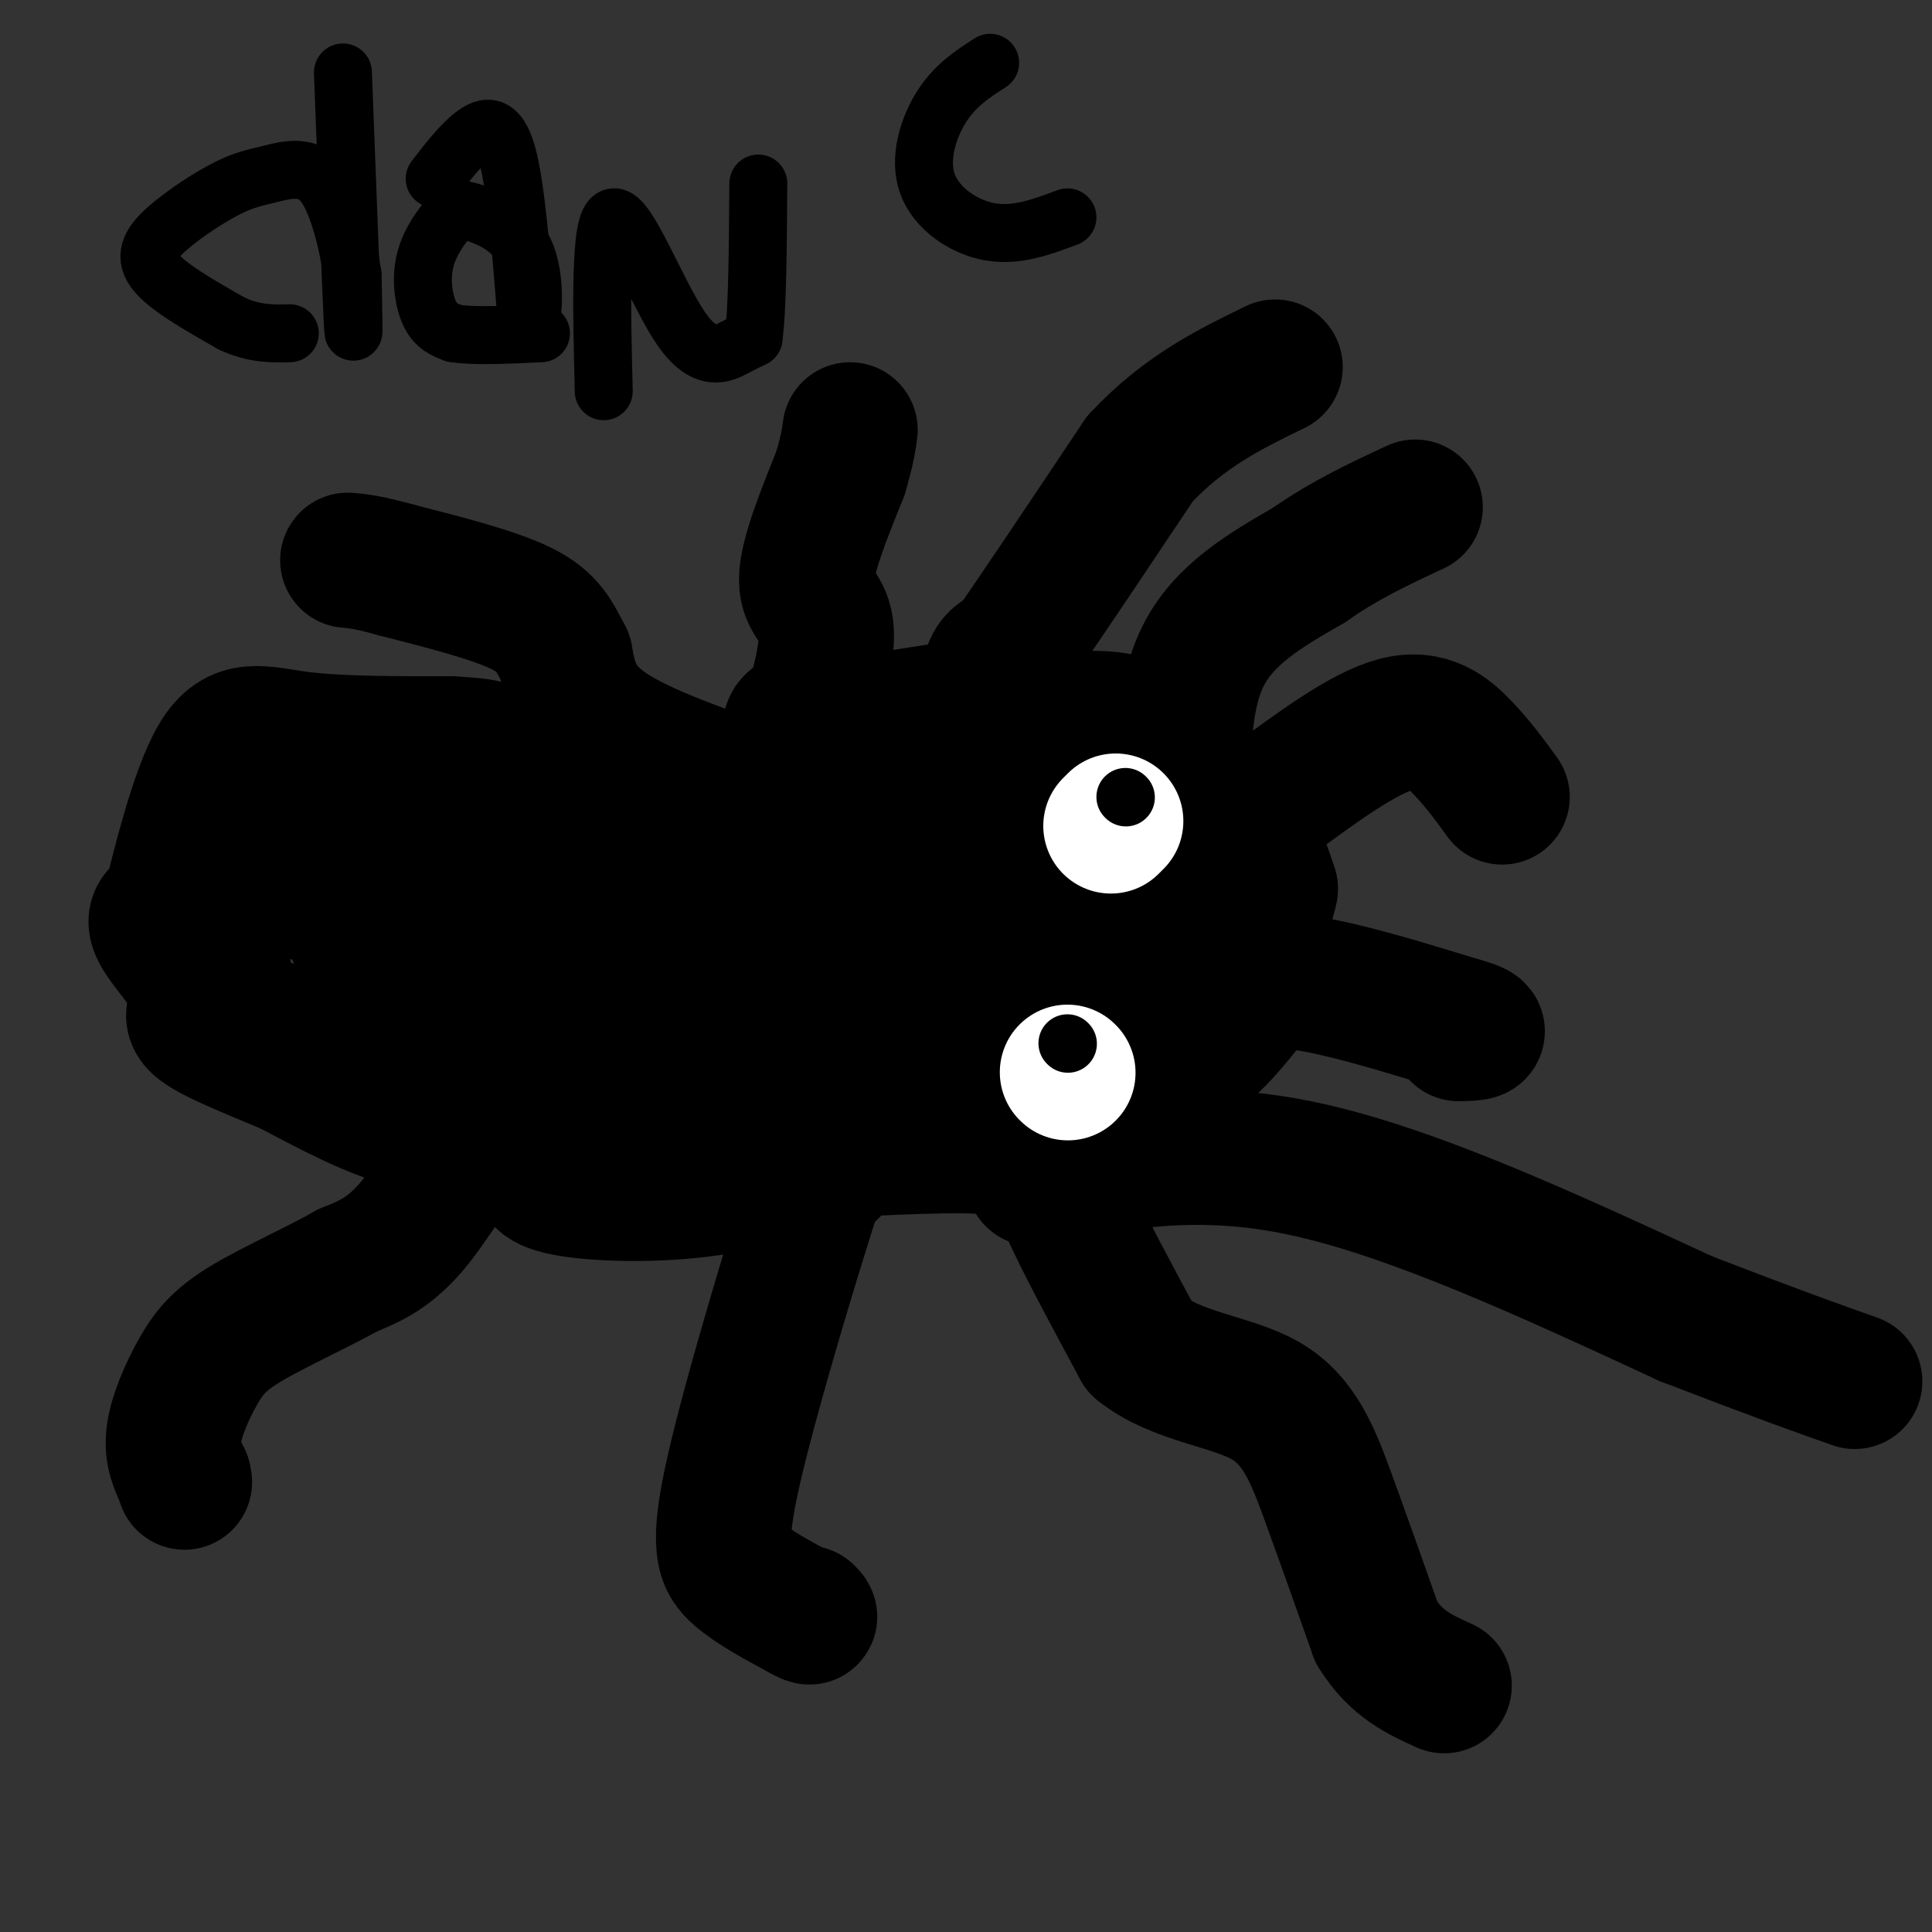 <svg viewBox='0 0 400 400' version='1.1' xmlns='http://www.w3.org/2000/svg' xmlns:xlink='http://www.w3.org/1999/xlink'><rect x="0" y="0" width="400" height="400" fill="#333333" stroke="none"/><g fill='none' stroke='#F93D0B' stroke-width='6' stroke-linecap='round' stroke-linejoin='round'><path d='M237,160c0.000,0.000 3.000,11.000 3,11'/><path d='M240,171c0.000,7.667 -1.500,21.333 -3,35'/><path d='M237,206c-0.289,7.133 0.489,7.467 -1,9c-1.489,1.533 -5.244,4.267 -9,7'/><path d='M227,222c-7.000,1.667 -20.000,2.333 -33,3'/><path d='M194,225c-9.333,0.000 -16.167,-1.500 -23,-3'/><path d='M171,222c-5.222,-1.356 -6.778,-3.244 -8,-6c-1.222,-2.756 -2.111,-6.378 -3,-10'/><path d='M160,206c-1.000,-4.667 -2.000,-11.333 -3,-18'/><path d='M157,188c-0.333,-5.378 0.333,-9.822 0,-12c-0.333,-2.178 -1.667,-2.089 -3,-2'/><path d='M154,174c-1.133,-1.511 -2.467,-4.289 -2,-6c0.467,-1.711 2.733,-2.356 5,-3'/><path d='M157,165c3.400,-1.933 9.400,-5.267 15,-7c5.600,-1.733 10.800,-1.867 16,-2'/><path d='M188,156c7.167,0.000 17.083,1.000 27,2'/><path d='M215,158c7.333,1.000 12.167,2.500 17,4'/><path d='M232,162c3.000,0.667 2.000,0.333 1,0'/><path d='M149,165c0.000,0.000 -8.000,-5.000 -8,-5'/><path d='M141,160c-4.667,-1.667 -12.333,-3.333 -20,-5'/><path d='M121,155c-7.500,-2.333 -16.250,-5.667 -25,-9'/><path d='M96,146c-11.800,-1.667 -28.800,-1.333 -39,0c-10.200,1.333 -13.600,3.667 -17,6'/><path d='M40,152c-3.667,2.333 -4.333,5.167 -5,8'/><path d='M35,160c-1.500,5.000 -2.750,13.500 -4,22'/><path d='M31,182c-0.667,8.500 -0.333,18.750 0,29'/><path d='M31,211c0.978,6.422 3.422,7.978 8,10c4.578,2.022 11.289,4.511 18,7'/><path d='M57,228c7.667,2.833 17.833,6.417 28,10'/><path d='M85,238c7.244,2.178 11.356,2.622 17,2c5.644,-0.622 12.822,-2.311 20,-4'/><path d='M122,236c9.000,-3.000 21.500,-8.500 34,-14'/><path d='M156,222c6.667,-3.333 6.333,-4.667 6,-6'/></g>
<g fill='none' stroke='#000000' stroke-width='28' stroke-linecap='round' stroke-linejoin='round'><path d='M175,181c0.000,0.000 19.000,0.000 19,0'/><path d='M194,181c6.867,2.356 14.533,8.244 15,12c0.467,3.756 -6.267,5.378 -13,7'/><path d='M196,200c-4.867,1.489 -10.533,1.711 -11,2c-0.467,0.289 4.267,0.644 9,1'/><path d='M194,203c3.711,0.600 8.489,1.600 12,0c3.511,-1.600 5.756,-5.800 8,-10'/><path d='M214,193c2.400,-3.067 4.400,-5.733 4,-8c-0.400,-2.267 -3.200,-4.133 -6,-6'/><path d='M212,179c-0.578,-1.556 0.978,-2.444 -1,-3c-1.978,-0.556 -7.489,-0.778 -13,-1'/><path d='M198,175c-4.000,-0.333 -7.500,-0.667 -11,-1'/><path d='M187,174c-3.167,-0.167 -5.583,-0.083 -8,0'/><path d='M179,174c-1.833,2.000 -2.417,7.000 -3,12'/><path d='M176,186c0.000,4.333 1.500,9.167 3,14'/><path d='M179,200c2.333,3.500 6.667,5.250 11,7'/><path d='M190,207c4.000,1.167 8.500,0.583 13,0'/><path d='M56,182c-2.333,-0.917 -4.667,-1.833 -5,-4c-0.333,-2.167 1.333,-5.583 3,-9'/><path d='M54,169c-0.167,-2.000 -2.083,-2.500 -4,-3'/><path d='M50,166c1.333,-1.500 6.667,-3.750 12,-6'/><path d='M62,160c4.667,-1.333 10.333,-1.667 16,-2'/><path d='M78,158c5.167,0.167 10.083,1.583 15,3'/><path d='M93,161c5.000,1.167 10.000,2.583 15,4'/><path d='M108,165c5.500,1.500 11.750,3.250 18,5'/><path d='M126,170c5.000,1.833 8.500,3.917 12,6'/><path d='M138,176c3.000,2.833 4.500,6.917 6,11'/><path d='M144,187c1.500,4.833 2.250,11.417 3,18'/><path d='M147,205c-0.644,5.022 -3.756,8.578 -6,10c-2.244,1.422 -3.622,0.711 -5,0'/><path d='M136,215c-4.333,0.833 -12.667,2.917 -21,5'/><path d='M115,220c-6.667,1.000 -12.833,1.000 -19,1'/><path d='M96,221c-6.333,-0.333 -12.667,-1.667 -19,-3'/><path d='M77,218c-6.500,-1.333 -13.250,-3.167 -20,-5'/><path d='M57,213c-5.067,-1.444 -7.733,-2.556 -9,-4c-1.267,-1.444 -1.133,-3.222 -1,-5'/><path d='M47,204c-0.600,-2.244 -1.600,-5.356 -1,-9c0.600,-3.644 2.800,-7.822 5,-12'/><path d='M51,183c0.333,-2.667 -1.333,-3.333 -3,-4'/><path d='M48,179c-0.511,0.756 -0.289,4.644 2,6c2.289,1.356 6.644,0.178 11,-1'/><path d='M61,184c8.778,-0.422 25.222,-0.978 35,0c9.778,0.978 12.889,3.489 16,6'/><path d='M112,190c4.651,1.033 8.278,0.617 6,2c-2.278,1.383 -10.459,4.565 -18,6c-7.541,1.435 -14.440,1.124 -18,0c-3.560,-1.124 -3.780,-3.062 -4,-5'/><path d='M78,193c-2.444,-2.289 -6.556,-5.511 -6,-3c0.556,2.511 5.778,10.756 11,19'/><path d='M83,209c2.833,4.167 4.417,5.083 6,6'/><path d='M89,215c1.833,2.333 3.417,5.167 5,8'/><path d='M94,223c3.833,0.833 10.917,-1.083 18,-3'/><path d='M112,220c6.222,-1.311 12.778,-3.089 16,-5c3.222,-1.911 3.111,-3.956 3,-6'/><path d='M131,209c0.500,-1.000 0.250,-0.500 0,0'/><path d='M171,175c0.000,0.000 16.000,2.000 16,2'/><path d='M187,177c6.833,0.333 15.917,0.167 25,0'/><path d='M212,177c5.267,-0.578 5.933,-2.022 6,0c0.067,2.022 -0.467,7.511 -1,13'/><path d='M217,190c0.000,4.167 0.500,8.083 1,12'/></g>
<g fill='none' stroke='#000000' stroke-width='12' stroke-linecap='round' stroke-linejoin='round'><path d='M208,214c0.000,0.000 11.000,0.000 11,0'/><path d='M219,214c2.956,0.000 4.844,0.000 6,-1c1.156,-1.000 1.578,-3.000 2,-5'/><path d='M227,208c0.833,-4.000 1.917,-11.500 3,-19'/><path d='M230,189c0.667,-5.333 0.833,-9.167 1,-13'/><path d='M231,176c-0.333,-3.333 -1.667,-5.167 -3,-7'/><path d='M169,172c0.000,0.000 -3.000,17.000 -3,17'/><path d='M166,189c0.000,5.167 1.500,9.583 3,14'/><path d='M169,203c1.500,3.833 3.750,6.417 6,9'/><path d='M175,212c1.667,1.667 2.833,1.333 4,1'/><path d='M179,213c0.000,0.000 -2.000,-0.500 -4,-1'/><path d='M175,212c2.333,-0.167 10.167,-0.083 18,0'/><path d='M193,212c3.833,-0.167 4.417,-0.583 5,-1'/></g>
<g fill='none' stroke='#000000' stroke-width='28' stroke-linecap='round' stroke-linejoin='round'><path d='M253,173c2.167,0.083 4.333,0.167 6,2c1.667,1.833 2.833,5.417 4,9'/><path d='M263,184c-0.833,4.833 -4.917,12.417 -9,20'/><path d='M254,204c-1.500,3.500 -0.750,2.250 0,1'/><path d='M254,205c0.311,-6.067 1.089,-21.733 0,-22c-1.089,-0.267 -4.044,14.867 -7,30'/><path d='M247,213c-0.689,5.911 1.089,5.689 4,3c2.911,-2.689 6.956,-7.844 11,-13'/><path d='M262,203c8.500,-0.667 24.250,4.167 40,9'/><path d='M302,212c6.667,1.833 3.333,1.917 0,2'/><path d='M263,166c9.600,-7.089 19.200,-14.178 26,-16c6.800,-1.822 10.800,1.622 14,5c3.200,3.378 5.600,6.689 8,10'/><path d='M245,170c-0.167,-12.583 -0.333,-25.167 4,-34c4.333,-8.833 13.167,-13.917 22,-19'/><path d='M271,117c7.333,-5.167 14.667,-8.583 22,-12'/><path d='M237,163c0.667,-5.417 1.333,-10.833 -3,-13c-4.333,-2.167 -13.667,-1.083 -23,0'/><path d='M211,150c-4.869,0.036 -5.542,0.125 -6,-2c-0.458,-2.125 -0.702,-6.464 0,-9c0.702,-2.536 2.351,-3.268 4,-4'/><path d='M209,135c5.167,-7.333 16.083,-23.667 27,-40'/><path d='M236,95c9.167,-9.833 18.583,-14.417 28,-19'/><path d='M196,147c-12.667,2.000 -25.333,4.000 -30,4c-4.667,0.000 -1.333,-2.000 2,-4'/><path d='M168,147c1.310,-4.131 3.583,-12.458 3,-17c-0.583,-4.542 -4.024,-5.298 -4,-10c0.024,-4.702 3.512,-13.351 7,-22'/><path d='M174,98c1.500,-5.167 1.750,-7.083 2,-9'/><path d='M160,165c-13.417,-4.583 -26.833,-9.167 -34,-14c-7.167,-4.833 -8.083,-9.917 -9,-15'/><path d='M117,136c-2.244,-4.200 -3.356,-7.200 -9,-10c-5.644,-2.800 -15.822,-5.400 -26,-8'/><path d='M82,118c-6.000,-1.667 -8.000,-1.833 -10,-2'/><path d='M121,237c-6.022,-4.222 -12.044,-8.444 -18,-5c-5.956,3.444 -11.844,14.556 -17,21c-5.156,6.444 -9.578,8.222 -14,10'/><path d='M72,263c-6.402,3.611 -15.407,7.638 -21,11c-5.593,3.362 -7.775,6.059 -10,10c-2.225,3.941 -4.493,9.126 -5,13c-0.507,3.874 0.746,6.437 2,9'/><path d='M38,306c0.333,1.500 0.167,0.750 0,0'/><path d='M112,241c-0.518,1.905 -1.036,3.810 5,5c6.036,1.190 18.625,1.667 30,0c11.375,-1.667 21.536,-5.476 25,-6c3.464,-0.524 0.232,2.238 -3,5'/><path d='M169,245c-4.214,12.905 -13.250,42.667 -17,59c-3.750,16.333 -2.214,19.238 1,22c3.214,2.762 8.107,5.381 13,8'/><path d='M166,334c2.333,1.333 1.667,0.667 1,0'/><path d='M175,238c13.889,-0.689 27.778,-1.378 35,0c7.222,1.378 7.778,4.822 11,12c3.222,7.178 9.111,18.089 15,29'/><path d='M236,279c7.548,6.119 18.917,6.917 26,11c7.083,4.083 9.881,11.452 13,20c3.119,8.548 6.560,18.274 10,28'/><path d='M285,338c4.000,6.500 9.000,8.750 14,11'/><path d='M214,244c16.750,-3.417 33.500,-6.833 56,-2c22.500,4.833 50.750,17.917 79,31'/><path d='M349,273c19.000,7.333 27.000,10.167 35,13'/><path d='M173,225c0.500,1.583 1.000,3.167 12,0c11.000,-3.167 32.500,-11.083 54,-19'/><path d='M239,206c12.144,-8.279 15.502,-19.477 12,-15c-3.502,4.477 -13.866,24.628 -17,30c-3.134,5.372 0.962,-4.037 2,-9c1.038,-4.963 -0.981,-5.482 -3,-6'/><path d='M233,206c-3.332,-6.144 -10.161,-18.502 -9,-25c1.161,-6.498 10.313,-7.134 13,-4c2.687,3.134 -1.089,10.038 -7,15c-5.911,4.962 -13.955,7.981 -22,11'/><path d='M208,203c-12.978,1.533 -34.422,-0.133 -47,4c-12.578,4.133 -16.289,14.067 -20,24'/><path d='M141,231c-0.182,-4.137 9.364,-26.480 16,-44c6.636,-17.520 10.364,-30.217 6,-30c-4.364,0.217 -16.818,13.348 -24,22c-7.182,8.652 -9.091,12.826 -11,17'/><path d='M128,196c-3.190,5.464 -5.667,10.625 2,13c7.667,2.375 25.476,1.964 33,4c7.524,2.036 4.762,6.518 2,11'/><path d='M165,224c0.697,2.171 1.441,2.098 0,3c-1.441,0.902 -5.067,2.778 -14,0c-8.933,-2.778 -23.174,-10.209 -36,-15c-12.826,-4.791 -24.236,-6.940 -27,-6c-2.764,0.940 3.118,4.970 9,9'/><path d='M97,215c2.381,3.964 3.833,9.375 2,13c-1.833,3.625 -6.952,5.464 -14,4c-7.048,-1.464 -16.024,-6.232 -25,-11'/><path d='M60,221c-8.305,-3.491 -16.566,-6.719 -19,-9c-2.434,-2.281 0.960,-3.614 0,-7c-0.960,-3.386 -6.274,-8.825 -8,-12c-1.726,-3.175 0.137,-4.088 2,-5'/><path d='M35,188c1.929,-7.536 5.750,-23.875 10,-31c4.250,-7.125 8.929,-5.036 17,-4c8.071,1.036 19.536,1.018 31,1'/><path d='M93,154c6.500,0.333 7.250,0.667 8,1'/></g>
<g fill='none' stroke='#FFFFFF' stroke-width='28' stroke-linecap='round' stroke-linejoin='round'><path d='M230,171c0.000,0.000 1.000,-1.000 1,-1'/><path d='M221,222c0.000,0.000 0.100,0.100 0.1,0.1'/></g>
<g fill='none' stroke='#000000' stroke-width='12' stroke-linecap='round' stroke-linejoin='round'><path d='M221,216c0.000,0.000 0.100,0.100 0.1,0.1'/><path d='M233,165c0.000,0.000 0.100,0.100 0.1,0.1'/><path d='M71,15c0.833,22.000 1.667,44.000 2,51c0.333,7.000 0.167,-1.000 0,-9'/><path d='M73,57c-0.793,-5.553 -2.774,-14.934 -6,-19c-3.226,-4.066 -7.696,-2.816 -11,-2c-3.304,0.816 -5.442,1.198 -9,3c-3.558,1.802 -8.535,5.024 -12,8c-3.465,2.976 -5.419,5.708 -3,9c2.419,3.292 9.209,7.146 16,11'/><path d='M48,67c4.667,2.167 8.333,2.083 12,2'/><path d='M90,37c2.689,-3.489 5.378,-6.978 8,-9c2.622,-2.022 5.178,-2.578 7,4c1.822,6.578 2.911,20.289 4,34'/><path d='M109,66c1.227,2.850 2.294,-7.024 0,-13c-2.294,-5.976 -7.949,-8.054 -11,-9c-3.051,-0.946 -3.498,-0.759 -5,1c-1.502,1.759 -4.058,5.089 -5,9c-0.942,3.911 -0.269,8.403 1,11c1.269,2.597 3.135,3.298 5,4'/><path d='M94,69c3.833,0.667 10.917,0.333 18,0'/><path d='M125,81c-0.435,-17.685 -0.869,-35.369 2,-36c2.869,-0.631 9.042,15.792 14,23c4.958,7.208 8.702,5.202 11,4c2.298,-1.202 3.149,-1.601 4,-2'/><path d='M156,70c0.833,-5.667 0.917,-18.833 1,-32'/><path d='M221,45c-5.262,1.976 -10.524,3.952 -16,3c-5.476,-0.952 -11.167,-4.833 -13,-10c-1.833,-5.167 0.190,-11.619 3,-16c2.810,-4.381 6.405,-6.690 10,-9'/></g>
</svg>